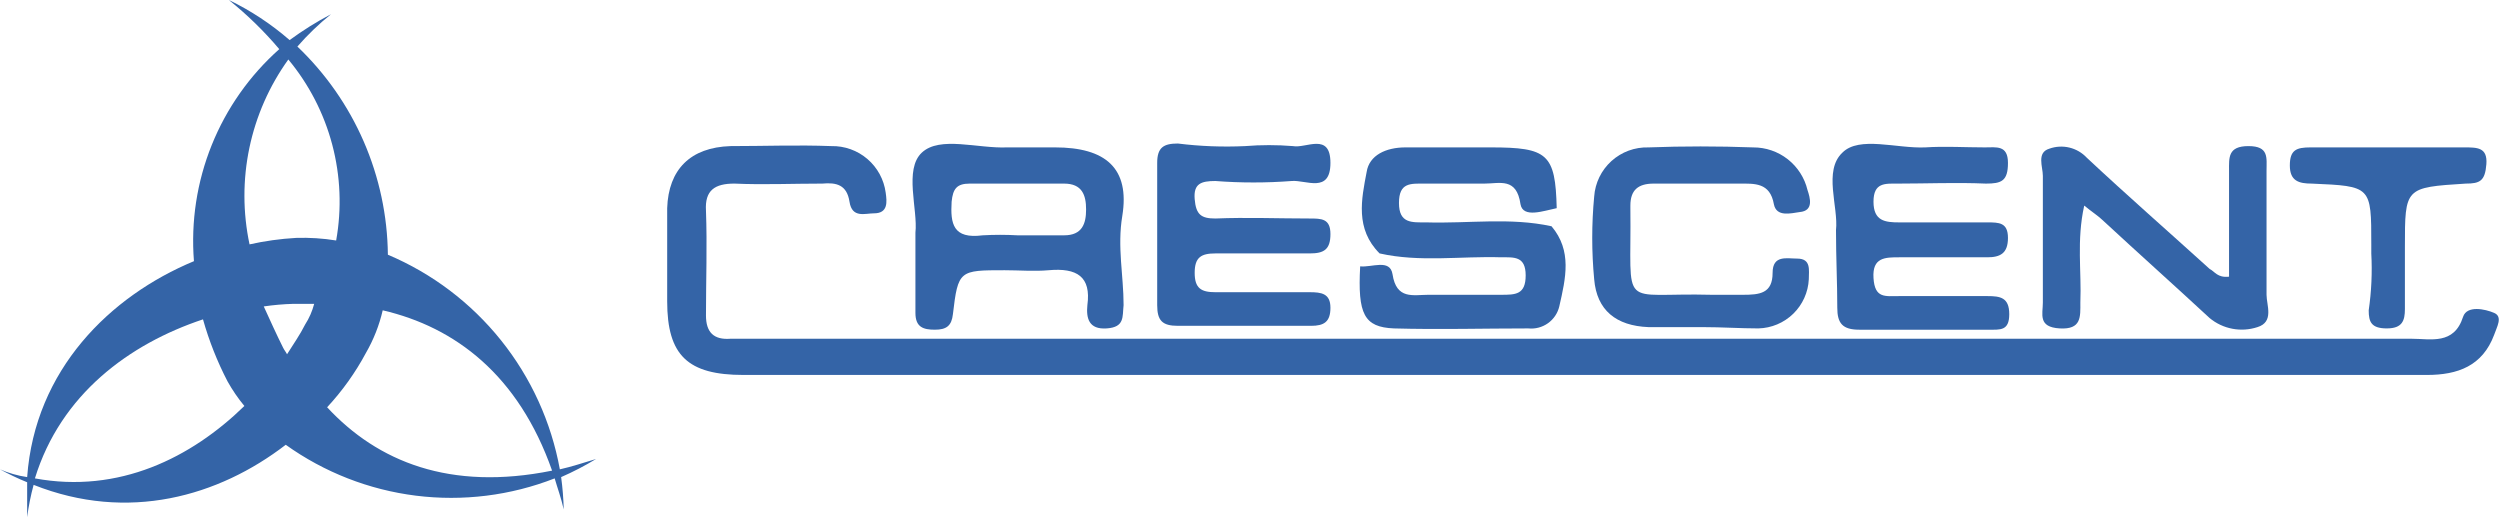 <svg xmlns="http://www.w3.org/2000/svg" width="211" height="44" viewBox="0 0 211 44" fill="none"><path d="M133.353 31.646H62.748C58.056 31.646 56.31 30.009 56.31 25.426V17.569C56.419 14.295 58.274 12.44 61.657 12.331C64.495 12.331 67.332 12.222 70.169 12.331C71.282 12.308 72.365 12.695 73.21 13.42C74.056 14.145 74.605 15.156 74.752 16.259C74.861 17.023 74.971 18.005 73.77 18.005C73.006 18.005 71.915 18.442 71.697 17.023C71.478 15.605 70.606 15.386 69.405 15.495C66.895 15.495 64.385 15.605 61.984 15.495C60.348 15.495 59.475 16.041 59.584 17.787C59.693 20.733 59.584 23.68 59.584 26.626C59.584 28.045 60.239 28.7 61.657 28.59H203.52C205.157 28.59 207.121 29.136 207.885 26.735C208.212 25.753 209.74 26.081 210.504 26.408C211.268 26.735 210.722 27.608 210.504 28.263C209.522 30.882 207.448 31.646 204.829 31.646H133.353Z" fill="#3464A7"></path><path d="M154.958 19.424C155.177 17.46 153.867 14.405 155.504 12.877C156.923 11.458 160.087 12.549 162.488 12.44C164.125 12.331 165.871 12.44 167.508 12.44C168.49 12.44 169.472 12.222 169.472 13.75C169.472 15.277 168.926 15.496 167.617 15.496C165.107 15.387 162.597 15.496 160.196 15.496C159.105 15.496 158.123 15.387 158.123 17.023C158.123 18.66 159.105 18.77 160.305 18.77H167.726C168.708 18.77 169.472 18.77 169.472 20.079C169.472 21.389 168.817 21.716 167.726 21.716H160.305C159.105 21.716 158.014 21.716 158.123 23.462C158.232 25.208 159.105 24.99 160.305 24.99H167.726C168.817 24.99 169.581 25.099 169.581 26.517C169.581 27.936 168.817 27.827 167.835 27.827H156.923C155.504 27.827 155.067 27.281 155.067 25.972C155.067 23.789 154.958 21.825 154.958 19.424Z" fill="#3464A7"></path><path d="M188.131 23.352V14.404C188.131 13.313 188.022 12.331 189.768 12.331C191.514 12.331 191.296 13.313 191.296 14.404V24.88C191.296 25.753 191.95 27.172 190.532 27.608C189.849 27.833 189.121 27.881 188.415 27.747C187.708 27.614 187.047 27.303 186.494 26.845C183.548 24.116 180.492 21.388 177.546 18.66C177.109 18.224 176.564 17.896 175.909 17.351C175.254 20.297 175.691 22.916 175.582 25.535C175.582 26.735 175.691 27.827 173.836 27.718C171.981 27.608 172.417 26.517 172.417 25.535V14.841C172.417 14.077 171.871 12.877 172.963 12.549C173.507 12.353 174.098 12.321 174.66 12.456C175.222 12.592 175.732 12.89 176.127 13.313C179.51 16.478 183.002 19.533 186.494 22.698C186.931 22.916 187.149 23.462 188.131 23.352Z" fill="#3464A7"></path><path d="M105.087 12.331C106.431 12.222 107.781 12.222 109.125 12.331C110.216 12.549 112.289 11.131 112.289 13.75C112.289 16.369 110.216 15.168 109.016 15.277C106.873 15.441 104.72 15.441 102.577 15.277C101.377 15.277 100.722 15.496 100.831 16.805C100.94 18.115 101.377 18.442 102.577 18.442C105.196 18.333 107.924 18.442 110.543 18.442C111.526 18.442 112.289 18.442 112.289 19.752C112.289 21.061 111.744 21.389 110.543 21.389H102.577C101.377 21.389 100.831 21.716 100.831 23.025C100.831 24.335 101.377 24.662 102.577 24.662H110.543C111.526 24.662 112.289 24.771 112.289 25.972C112.289 27.172 111.744 27.5 110.653 27.5H99.413C98.103 27.5 97.667 27.063 97.667 25.753V13.75C97.667 12.44 98.212 12.113 99.413 12.113C101.295 12.347 103.193 12.42 105.087 12.331Z" fill="#3464A7"></path><path d="M143.715 27.609H139.132C136.404 27.5 134.767 26.19 134.549 23.571C134.33 21.248 134.33 18.91 134.549 16.587C134.63 15.438 135.152 14.365 136.006 13.592C136.861 12.819 137.981 12.407 139.132 12.441C142.042 12.331 144.989 12.331 147.971 12.441C149.029 12.436 150.058 12.789 150.89 13.443C151.722 14.097 152.309 15.013 152.554 16.042C152.772 16.696 153.1 17.788 151.899 17.897C151.136 18.006 149.935 18.333 149.717 17.242C149.39 15.387 148.08 15.496 146.771 15.496H139.568C138.259 15.496 137.604 16.042 137.604 17.351V17.569C137.713 26.409 136.513 24.663 144.479 24.881H147.098C148.517 24.881 149.608 24.772 149.608 23.026C149.608 21.498 150.808 21.825 151.681 21.825C152.882 21.825 152.663 22.807 152.663 23.571C152.609 24.672 152.139 25.711 151.351 26.48C150.56 27.25 149.51 27.692 148.407 27.718C146.88 27.718 145.352 27.609 143.715 27.609Z" fill="#3464A7"></path><path d="M200.137 21.388V20.624C200.137 15.714 200.137 15.714 195.117 15.496C194.026 15.496 193.262 15.277 193.262 13.968C193.262 12.658 193.808 12.44 195.008 12.44H207.994C209.085 12.44 209.958 12.44 209.849 13.859C209.74 15.277 209.304 15.496 208.103 15.496C202.974 15.823 202.974 15.823 202.974 20.843V26.081C202.974 27.063 202.756 27.718 201.447 27.718C200.137 27.718 199.919 27.172 199.919 26.19C200.151 24.601 200.224 22.992 200.137 21.388Z" fill="#3464A7"></path><path d="M130.95 19.097C127.458 18.333 123.966 18.878 120.365 18.769C119.164 18.769 118.073 18.878 118.073 17.132C118.073 15.386 119.055 15.496 120.255 15.496H125.275C126.585 15.496 128.003 14.95 128.331 17.242C128.549 18.442 130.295 17.787 131.386 17.569C131.277 12.986 130.622 12.44 125.821 12.44H118.619C116.982 12.44 115.563 13.095 115.345 14.513C114.908 16.805 114.363 19.315 116.436 21.388C119.819 22.152 123.311 21.607 126.694 21.716C127.785 21.716 128.767 21.607 128.767 23.243C128.767 24.88 127.894 24.88 126.694 24.88H120.583C119.273 24.88 117.855 25.317 117.527 23.134C117.309 21.825 115.781 22.589 114.799 22.48C114.581 26.517 115.127 27.608 117.636 27.718C121.456 27.827 125.166 27.718 128.985 27.718C129.573 27.779 130.163 27.624 130.644 27.283C131.126 26.942 131.468 26.437 131.604 25.862C132.15 23.462 132.696 21.17 130.95 19.097Z" fill="#3464A7"></path><path d="M94.722 18.224C95.376 14.186 93.303 12.44 89.047 12.44H85.01C82.5 12.549 79.335 11.458 77.807 12.877C76.28 14.295 77.48 17.678 77.262 19.642V26.408C77.262 27.609 77.917 27.827 78.899 27.827C79.881 27.827 80.317 27.5 80.426 26.517C80.863 22.807 80.972 22.807 84.791 22.807C85.992 22.807 87.301 22.916 88.502 22.807C90.902 22.589 92.103 23.353 91.775 25.753C91.666 26.845 91.885 27.827 93.412 27.718C94.94 27.609 94.722 26.736 94.831 25.753C94.831 23.244 94.285 20.843 94.722 18.224ZM89.811 19.861H85.883C84.901 19.806 83.918 19.806 82.936 19.861C80.426 20.188 80.208 18.879 80.317 17.023C80.426 15.932 80.754 15.496 81.845 15.496H89.811C91.339 15.496 91.666 16.478 91.666 17.678C91.666 18.879 91.339 19.861 89.811 19.861Z" fill="#3464A7"></path><path d="M47.36 40.267C48.375 39.824 49.359 39.313 50.306 38.739C49.215 39.067 48.233 39.394 47.251 39.612C46.525 35.626 44.819 31.882 42.285 28.72C39.751 25.557 36.47 23.075 32.737 21.498C32.703 18.207 32.009 14.957 30.697 11.94C29.385 8.922 27.481 6.198 25.099 3.929C25.963 2.938 26.912 2.025 27.936 1.2C26.718 1.839 25.551 2.568 24.444 3.383C22.892 2.033 21.167 0.895 19.315 0C20.864 1.242 22.289 2.631 23.571 4.147C21.069 6.371 19.117 9.144 17.867 12.249C16.618 15.354 16.105 18.706 16.369 22.043C9.276 24.99 2.946 31.21 2.292 40.267C1.502 40.151 0.732 39.931 0 39.612C0.742 40.02 1.507 40.385 2.292 40.703V43.65C2.41 42.729 2.593 41.818 2.837 40.922C10.803 44.086 18.442 41.904 24.117 37.539C27.365 39.863 31.142 41.339 35.106 41.835C39.069 42.33 43.094 41.829 46.815 40.376C47.033 41.14 47.36 42.013 47.578 42.995C47.556 42.083 47.483 41.172 47.36 40.267ZM24.335 5.02C26.079 7.119 27.345 9.574 28.042 12.212C28.739 14.851 28.852 17.61 28.372 20.297C27.255 20.116 26.122 20.043 24.99 20.079C23.667 20.154 22.354 20.336 21.061 20.625C20.49 17.939 20.486 15.164 21.049 12.476C21.613 9.789 22.732 7.249 24.335 5.02ZM25.753 27.39C25.317 28.263 24.771 29.027 24.226 29.9C24.117 29.682 24.007 29.573 23.898 29.355C23.353 28.263 22.807 27.063 22.261 25.863C23.093 25.74 23.931 25.668 24.771 25.644H26.517C26.356 26.263 26.098 26.852 25.753 27.39ZM2.946 40.376C5.129 33.283 10.912 29.027 17.133 26.954C17.643 28.766 18.338 30.521 19.206 32.192C19.615 32.924 20.09 33.618 20.625 34.265C16.151 38.63 10.04 41.686 2.946 40.376ZM27.609 34.374C28.891 32.993 29.992 31.453 30.882 29.791C31.531 28.668 32.009 27.454 32.301 26.19C38.412 27.609 43.759 31.646 46.596 39.721C37.975 41.467 31.864 38.958 27.609 34.374Z" fill="#3464A7"></path></svg>